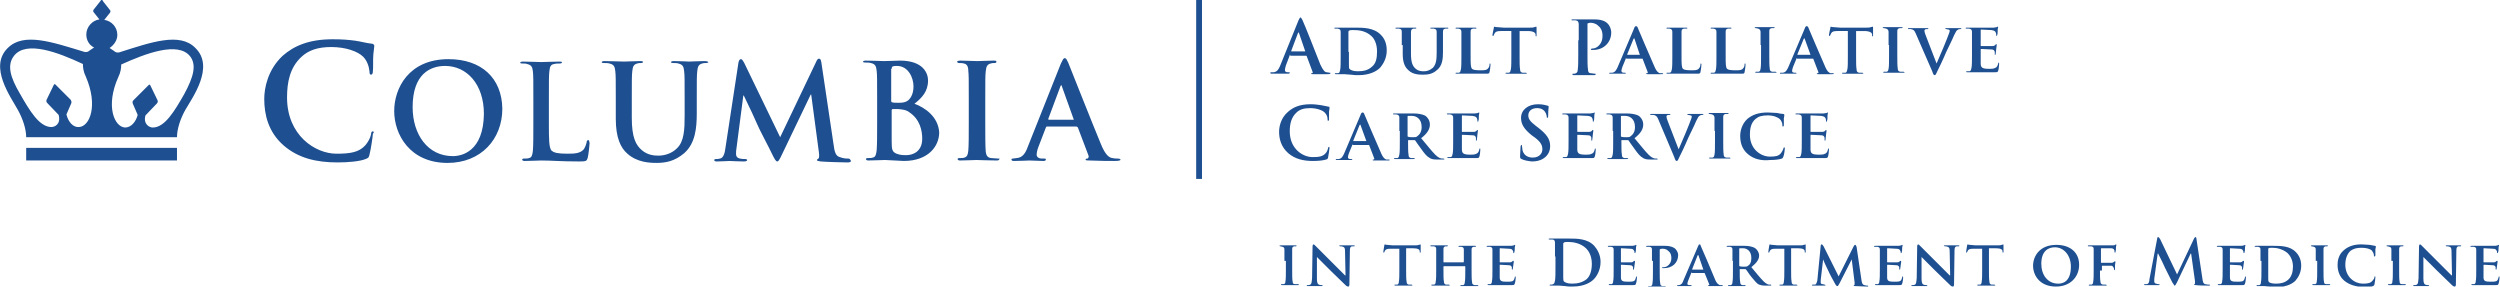 <svg xmlns="http://www.w3.org/2000/svg" version="1.1" id="Layer_1" x="0" y="0" viewBox="0 0 515.6 59.1" xml:space="preserve" preserveAspectRatio="xMinYMax meet"><style type="text/css">.st0{fill:#1d4f91}</style><path id="Gotham_Vertical_Bar_2_" class="st0" d="M246.7 0h1.2v36.9h-1.2z"/><path class="st0" d="M266.1 11.3c-.1 0-.1 0-.1.1l-.8 2.1c-.1.4-.2.7-.2.9 0 .3.1.5.6.5h.2c.2 0 .2 0 .2.1s-.1.2-.3.2H262.3c-.2 0-.3 0-.3-.2 0-.1.1-.1.2-.1h.5c.7-.1 1-.6 1.3-1.3l3.8-9.4c.2-.4.3-.6.4-.6.1 0 .2.1.4.5.4.8 2.8 6.9 3.7 9.2.6 1.3 1 1.6 1.3 1.6.2 0 .5.1.6.1.1 0 .2 0 .2.1s-.1.2-.7.2h-2.8c-.3 0-.5 0-.5-.1s.1-.1.2-.1.2-.2.1-.3l-1.2-3.2c0-.1-.1-.1-.1-.1h-3.3zm3.1-.7s.1-.1 0 0l-1.3-3.8c0-.1 0-.1-.1-.1l-.1.1-1.4 3.7c0 .1 0 .1.1.1h2.8zM276.5 9.3V6.6c0-.4-.1-.6-.6-.7h-.5c-.1 0-.2 0-.2-.1s.1-.1.3-.1h4c1.6 0 3.9 0 5.3 1.5.7.7 1.2 1.7 1.2 3.2 0 1.6-.7 2.8-1.4 3.6-.6.6-2 1.5-4.4 1.5-.5 0-1 0-1.6-.1-.5 0-1-.1-1.3-.1H275.6c-.2 0-.3 0-.3-.1s0-.1.2-.1h.5c.3-.1.3-.3.4-.7.1-.5.1-1.5.1-2.7V9.3zm1.7 1.4v2.6c0 .3 0 .8.1.9.2.2.7.5 1.7.5 1.2 0 2.1-.2 2.9-.9.9-.7 1.1-1.8 1.1-3.2 0-1.6-.6-2.7-1.2-3.2-1.2-1.1-2.7-1.2-3.7-1.2-.3 0-.7 0-.8.1-.1 0-.2.1-.2.3v4.1zM289.1 9.3V6.6c0-.5-.1-.6-.6-.7h-.5c-.1 0-.2 0-.2-.1s.1-.1.3-.1h3.7c.2 0 .3 0 .3.1s-.1.1-.2.1h-.4c-.3.1-.5.2-.5.7v4.5c0 1.9.4 2.6 1 3.1s1.2.5 1.7.5c.6 0 1.2-.2 1.8-.7.7-.7.8-1.8.8-3.1V9.3 6.6c0-.4-.1-.6-.6-.7h-.5c-.2 0-.2 0-.2-.1s.1-.1.3-.1h3.1c.2 0 .3 0 .3.1s-.1.1-.2.1h-.4c-.4.1-.5.2-.5.7v4.1c0 1.4-.1 2.9-1.3 3.8-.9.8-1.9.9-2.8.9-.7 0-2.1 0-3-.9-.7-.6-1.2-1.5-1.2-3.4V9.3zM303.3 11.5c0 1.6 0 2.4.3 2.7.2.2.7.3 1.8.3.7 0 1.2 0 1.5-.4.2-.2.3-.5.3-.8 0-.1 0-.2.1-.2s.1.1.1.3c0 .2-.1 1.1-.2 1.5-.1.3-.2.3-.8.3h-5.9c-.2 0-.3 0-.3-.1s0-.1.2-.1h.5c.3-.1.3-.3.4-.7.1-.5.1-1.5.1-2.7V9.3 6.6c0-.4-.1-.6-.6-.7h-.4c-.2 0-.2 0-.2-.1s.1-.1.3-.1h3.7c.2 0 .3 0 .3.1s-.1.1-.2.1h-.5c-.4.1-.5.2-.5.7v4.9zM311.6 6.4h-2c-.8 0-1.1.1-1.3.4-.1.2-.2.3-.2.4 0 .1-.1.2-.2.2s-.1-.1-.1-.2c0-.2.3-1.4.3-1.5 0-.2.1-.2.1-.2.1 0 .2.1.6.1.4 0 .9.1 1.3.1h5.4c.4 0 .7 0 .9-.1.2 0 .3-.1.4-.1.1 0 .1.1.1.3v1.5c0 .1 0 .2-.1.2s-.1-.1-.1-.3v-.1c0-.3-.4-.7-1.6-.7h-1.7v5.2c0 1.2 0 2.2.1 2.7 0 .4.1.6.5.7h.7c.1 0 .2.1.2.1 0 .1-.1.1-.3.1h-3.8c-.2 0-.3 0-.3-.1s0-.1.2-.1h.5c.3-.1.3-.3.4-.7.1-.5.1-1.5.1-2.7V6.4zM325.6 8.3V5.1c0-.5-.1-.8-.6-.9h-.6c-.2 0-.3 0-.3-.1s.1-.1.3-.1h4.4c1.9 0 2.5.6 2.8.9.3.3.7 1 .7 1.8 0 2.1-1.6 3.6-3.7 3.6h-.3c-.1 0-.2 0-.2-.1s.1-.2.4-.2c.8 0 2-.9 2-2.5 0-.5 0-1.5-.9-2.2-.5-.5-1.2-.6-1.5-.6-.2 0-.4 0-.6.1-.1 0-.1.1-.1.3v6c0 1.4 0 2.6.1 3.2 0 .4.1.8.6.8.2 0 .5.1.8.1.2 0 .2 0 .2.1s-.1.2-.3.2H324.6c-.2 0-.3 0-.3-.2 0-.1.1-.1.2-.1.2 0 .4 0 .5-.1.3-.1.4-.4.4-.8.1-.6.1-1.8.1-3.2V8.3zM335.4 12c-.1 0-.1 0-.1.1l-.7 1.7c-.1.3-.2.6-.2.8 0 .2.1.4.5.4h.2c.2 0 .2.1.2.1 0 .1-.1.1-.2.1h-3c-.2 0-.2 0-.2-.1s0-.1.2-.1h.4c.6-.1.8-.5 1.1-1.1l3.4-8c.1-.4.3-.5.4-.5.2 0 .3.1.4.4.3.7 2.5 5.9 3.4 7.9.5 1.2.9 1.3 1.1 1.4h.5c.1 0 .2 0 .2.1s-.1.1-.6.1h-2.5c-.2 0-.4 0-.4-.1s0-.1.2-.1c.1 0 .2-.1.1-.3l-1-2.6c0-.1-.1-.1-.1-.1h-3.3zm2.8-.7c.1 0 .1 0 0 0L337.1 8s0-.1-.1-.1l-.1.1-1.3 3.2v.1h2.6zM346.8 11.5c0 1.6 0 2.4.3 2.7.2.2.7.3 1.8.3.7 0 1.2 0 1.5-.4.2-.2.3-.5.3-.8 0-.1 0-.2.1-.2s.1.1.1.3c0 .2-.1 1.1-.2 1.5-.1.3-.2.3-.8.3H344c-.2 0-.3 0-.3-.1s0-.1.2-.1h.5c.3-.1.3-.3.4-.7.1-.5.1-1.5.1-2.7V9.3 6.6c0-.4-.1-.6-.6-.7h-.4c-.2 0-.2 0-.2-.1s.1-.1.3-.1h3.7c.2 0 .3 0 .3.1s-.1.1-.2.1h-.5c-.4.1-.5.2-.5.7v4.9zM355.9 11.5c0 1.6 0 2.4.3 2.7.2.2.7.3 1.8.3.7 0 1.2 0 1.5-.4.2-.2.3-.5.3-.8 0-.1 0-.2.1-.2s.1.1.1.3c0 .2-.1 1.1-.2 1.5-.1.3-.1.3-.8.3h-5.9c-.2 0-.3 0-.3-.1s0-.1.2-.1h.5c.3-.1.3-.3.4-.7.1-.5.1-1.5.1-2.7V9.3 6.6c0-.4-.1-.6-.6-.7h-.4c-.2 0-.2 0-.2-.1s.1-.1.3-.1h3.7c.2 0 .3 0 .3.1s-.1.1-.2.1h-.5c-.4.1-.5.2-.5.7v4.9zM363.1 9.3V6.6c0-.4-.2-.6-.5-.7-.1 0-.3-.1-.5-.1-.1 0-.2 0-.2-.1s.1-.1.3-.1h3.5c.2 0 .3 0 .3.1s-.1.1-.2.1h-.4c-.4.1-.5.2-.5.7v4.9c0 1.2 0 2.2.1 2.8 0 .3.1.5.5.6h.7c.1 0 .2.1.2.1 0 .1-.1.1-.3.1h-3.8c-.2 0-.3 0-.3-.1s0-.1.2-.1h.5c.3-.1.3-.2.4-.6.1-.5.1-1.5.1-2.8V9.3zM370.6 12c-.1 0-.1 0-.1.1l-.7 1.7c-.1.3-.2.6-.2.8 0 .2.1.4.5.4h.2c.2 0 .2.1.2.1 0 .1-.1.1-.2.1h-3c-.2 0-.2 0-.2-.1s0-.1.2-.1h.4c.6-.1.8-.5 1.1-1.1l3.4-8c.1-.4.3-.5.4-.5.2 0 .3.1.4.4.3.7 2.5 5.9 3.4 7.9.5 1.2.9 1.3 1.1 1.4h.5c.1 0 .2 0 .2.1s-.1.1-.6.1h-2.5c-.2 0-.4 0-.4-.1s0-.1.2-.1c.1 0 .2-.1.1-.3l-1-2.6c0-.1-.1-.1-.1-.1h-3.3zm2.8-.7s.1 0 0 0L372.2 8s0-.1-.1-.1l-.1.1-1.3 3.2v.1h2.7zM381 6.4h-2c-.8 0-1.1.1-1.3.4-.1.2-.2.3-.2.4 0 .1-.1.2-.2.2s-.1-.1-.1-.2c0-.2.3-1.4.3-1.5 0-.2.1-.2.1-.2.1 0 .2.1.6.1.4 0 .9.1 1.3.1h5.4c.4 0 .7 0 .9-.1.2 0 .3-.1.4-.1.1 0 .1.1.1.3v1.5c0 .1 0 .2-.1.2s-.1-.1-.1-.3v-.1c0-.3-.4-.7-1.6-.7h-1.7v5.2c0 1.2 0 2.2.1 2.7 0 .4.1.6.5.7h.7c.1 0 .2.1.2.1 0 .1-.1.1-.3.1h-3.8c-.2 0-.3 0-.3-.1s0-.1.2-.1h.5c.3-.1.3-.3.4-.7.1-.5.1-1.5.1-2.7V6.4zM389.5 9.3V6.6c0-.4-.2-.6-.5-.7-.1 0-.3-.1-.5-.1-.1 0-.2 0-.2-.1s.1-.1.3-.1h3.5c.2 0 .3 0 .3.1s-.1.1-.2.1h-.4c-.4.1-.5.2-.5.7v4.9c0 1.2 0 2.2.1 2.8 0 .3.1.5.5.6h.7c.1 0 .2.1.2.1 0 .1-.1.1-.3.1h-3.8c-.2 0-.3 0-.3-.1s0-.1.2-.1h.5c.3-.1.3-.2.4-.6.1-.5.1-1.5.1-2.8V9.3zM395.1 6.9c-.3-.7-.5-.8-1-.9h-.5c-.1 0-.1-.1-.1-.1 0-.1.1-.1.3-.1H397.4c.2 0 .3 0 .3.1s-.1.1-.2.1c-.2 0-.4 0-.5.1-.1.1-.1.1-.1.3 0 .2.1.5.3 1l2.2 5.7c.6-1.3 2.3-5.4 2.6-6.3.1-.2.1-.4.1-.5 0-.1-.1-.2-.2-.2-.2 0-.4-.1-.5-.1-.1 0-.2 0-.2-.1s.1-.1.4-.1H404.2c.2 0 .3 0 .3.1s-.1.1-.2.1-.4 0-.6.2c-.2.1-.3.3-.7 1.1-.5 1.2-.9 1.9-1.6 3.4-.8 1.9-1.5 3.3-1.8 3.9-.3.7-.4.9-.6.9-.2 0-.3-.2-.5-.8l-3.4-7.8zM406.7 9.3V6.6c0-.4-.1-.6-.6-.7h-.5c-.1 0-.2 0-.2-.1s.1-.1.3-.1h5.5c.2 0 .4-.1.6-.1.1 0 .1-.1.2-.1s.1.1.1.1c0 .1-.1.2-.1.8 0 .1 0 .7-.1.8 0 .1 0 .2-.1.2s-.1-.1-.1-.2 0-.3-.1-.5-.2-.4-.9-.5c-.2 0-1.8-.1-2.1-.1-.1 0-.1 0-.1.1v3.2c0 .1 0 .1.1.1h2.3c.3 0 .5-.1.6-.2.1-.1.1-.2.2-.2s.1.1.1.1 0 .3-.1.9c0 .3-.1.8-.1.9 0 .1 0 .3-.1.3s-.1 0-.1-.1v-.5c-.1-.3-.2-.5-.7-.5-.2 0-1.7-.1-2.1-.1-.1 0-.1.1-.1.1v2.9c0 .9.4 1.1 1.8 1.1.3 0 .9 0 1.2-.2.3-.1.5-.4.6-.9 0-.1.1-.2.1-.2.1 0 .1.2.1.3 0 .3-.1 1.2-.2 1.4-.1.3-.2.3-.7.3H405.8c-.2 0-.3 0-.3-.1s0-.1.2-.1h.5c.3-.1.3-.3.4-.7.1-.5.1-1.5.1-2.7v-2zM265.7 31.6c-1.5-1.3-1.9-3-1.9-4.4 0-1 .3-2.8 1.8-4.1 1.1-1 2.5-1.6 4.7-1.6.9 0 1.5.1 2.2.2.6.1 1 .2 1.5.3.2 0 .2.1.2.2s0 .3-.1.8v1.6c0 .2 0 .3-.2.3-.1 0-.1-.1-.1-.3 0-.5-.2-1-.6-1.4-.5-.5-1.7-.9-3-.9s-2.2.3-2.8.9c-1.1 1-1.4 2.4-1.4 3.9 0 3.6 2.7 5.3 4.7 5.3 1.3 0 2.1-.1 2.7-.8.3-.3.4-.7.5-1 0-.2.1-.3.2-.3s.1.1.1.2c0 .2-.2 1.5-.3 2-.1.3-.1.3-.4.4-.6.2-1.7.3-2.7.3-2 0-3.7-.4-5.1-1.6zM279 29.8c-.1 0-.1 0-.1.1l-.7 1.7c-.1.3-.2.6-.2.8 0 .2.1.4.5.4h.2c.2 0 .2.1.2.1 0 .1-.1.1-.2.1h-3c-.2 0-.2 0-.2-.1s0-.1.2-.1h.4c.6-.1.8-.5 1.1-1.1l3.4-8c.1-.4.3-.5.4-.5.2 0 .3.1.4.4.3.7 2.5 5.9 3.4 7.9.5 1.2.9 1.3 1.1 1.4h.5c.1 0 .2 0 .2.1s-.1.1-.6.1h-2.5c-.2 0-.4 0-.4-.1s0-.1.2-.1c.1 0 .2-.1.1-.3l-1-2.6c0-.1-.1-.1-.1-.1H279zm2.8-.7c.1 0 .1 0 0 0l-1.2-3.3s0-.1-.1-.1l-.1.1-1.3 3.2v.1h2.7zM288.6 27v-2.7c0-.4-.1-.6-.6-.7h-.5c-.1 0-.2 0-.2-.1s.1-.1.3-.1H291.5c.8 0 1.8.1 2.5.5.4.3.9.9.9 1.8s-.5 1.8-1.8 2.8c1.2 1.4 2.1 2.6 2.9 3.4.7.7 1.2.8 1.4.8h.3c.1 0 .2.1.2.1 0 .1-.1.1-.3.1h-1.3c-.7 0-1.1-.1-1.4-.3-.6-.3-1.1-.9-1.8-1.9-.5-.7-1.1-1.5-1.2-1.7-.1-.1-.1-.1-.2-.1h-1.2c-.1 0-.1 0-.1.1v.2c0 1.2 0 2.2.1 2.7 0 .4.1.6.5.7h.6c.1 0 .2.1.2.1 0 .1-.1.1-.3.1h-3.7c-.2 0-.3 0-.3-.1s0-.1.2-.1h.5c.3-.1.3-.3.4-.7.1-.5.1-1.5.1-2.7V27zm1.7 1c0 .1 0 .2.1.2.3.1.7.1 1 .1.5 0 .7 0 .9-.2.4-.3.9-.8.9-1.9 0-1.8-1.2-2.3-2-2.3h-.8c-.1 0-.1.1-.1.2V28zM299.7 27v-2.7c0-.4-.1-.6-.6-.7h-.5c-.1 0-.2 0-.2-.1s.1-.1.3-.1h5.5c.2 0 .4-.1.6-.1.1 0 .1-.1.2-.1s.1.1.1.1c0 .1-.1.2-.1.8 0 .1 0 .7-.1.8 0 .1 0 .2-.1.2s-.1-.1-.1-.2 0-.3-.1-.5-.2-.4-.9-.5c-.2 0-1.8-.1-2.1-.1-.1 0-.1 0-.1.1v3.2c0 .1 0 .1.1.1h2.3c.3 0 .5-.1.6-.2.1-.1.1-.2.2-.2s.1.1.1.1 0 .3-.1.9c0 .3-.1.8-.1.9 0 .1 0 .3-.1.3s-.1 0-.1-.1v-.5c-.1-.3-.2-.5-.7-.5-.2 0-1.7-.1-2.1-.1-.1 0-.1.1-.1.1v2.9c0 .9.4 1.1 1.8 1.1.3 0 .9 0 1.2-.2.3-.1.5-.4.6-.9 0-.1.1-.2.1-.2.1 0 .1.2.1.3 0 .3-.1 1.2-.2 1.4-.1.3-.2.3-.7.3H298.8c-.2 0-.3 0-.3-.1s0-.1.2-.1h.5c.3-.1.3-.3.4-.7.1-.5.1-1.5.1-2.7v-2zM313.8 32.8c-.2-.1-.3-.2-.3-.5 0-.8.1-1.7.1-2 0-.2.1-.4.2-.4s.1.1.1.3c0 .2.1.5.1.8.3 1.1 1.2 1.5 2.1 1.5 1.4 0 2-.9 2-1.7 0-.7-.2-1.4-1.5-2.4l-.7-.5c-1.6-1.3-2.2-2.3-2.2-3.6 0-1.6 1.4-2.8 3.5-2.8 1 0 1.6.2 2 .3.1 0 .2.1.2.2 0 .2-.1.6-.1 1.8 0 .3 0 .5-.2.5-.1 0-.1-.1-.1-.3 0-.1-.1-.6-.4-1-.2-.3-.7-.7-1.6-.7-1.1 0-1.8.6-1.8 1.5 0 .7.3 1.2 1.6 2.2l.4.3c1.8 1.4 2.5 2.4 2.5 3.8 0 .9-.3 1.9-1.4 2.6-.8.5-1.6.6-2.4.6-.8-.1-1.5-.2-2.1-.5zM323.5 27v-2.7c0-.4-.1-.6-.6-.7h-.5c-.1 0-.2 0-.2-.1s.1-.1.3-.1h5.5c.2 0 .4-.1.6-.1.1 0 .1-.1.2-.1s.1.1.1.1c0 .1-.1.2-.1.8 0 .1 0 .7-.1.8 0 .1 0 .2-.1.2s-.1-.1-.1-.2 0-.3-.1-.5-.2-.4-.9-.5c-.2 0-1.8-.1-2.1-.1-.1 0-.1 0-.1.1v3.2c0 .1 0 .1.1.1h2.3c.3 0 .5-.1.6-.2.1-.1.1-.2.2-.2s.1.1.1.1 0 .3-.1.9c0 .3-.1.8-.1.9 0 .1 0 .3-.1.3s-.1 0-.1-.1v-.5c-.1-.3-.2-.5-.7-.5-.2 0-1.7-.1-2.1-.1-.1 0-.1.1-.1.1v2.9c0 .9.4 1.1 1.8 1.1.3 0 .9 0 1.2-.2.3-.1.5-.4.6-.9 0-.1.1-.2.1-.2.1 0 .1.2.1.3 0 .3-.1 1.2-.2 1.4-.1.3-.2.3-.7.3H322.6c-.2 0-.3 0-.3-.1s0-.1.2-.1h.5c.3-.1.3-.3.4-.7.1-.5.1-1.5.1-2.7v-2zM332.6 27v-2.7c0-.4-.1-.6-.6-.7h-.5c-.1 0-.2 0-.2-.1s.1-.1.3-.1H335.5c.8 0 1.8.1 2.5.5.4.3.9.9.9 1.8s-.5 1.8-1.8 2.8c1.2 1.4 2.1 2.6 2.9 3.4.7.7 1.2.8 1.4.8h.3c.1 0 .2.1.2.1 0 .1-.1.1-.3.1h-1.3c-.7 0-1.1-.1-1.4-.3-.6-.3-1.1-.9-1.8-1.9-.5-.7-1.1-1.5-1.2-1.7-.1-.1-.1-.1-.2-.1h-1.2c-.1 0-.1 0-.1.1v.2c0 1.2 0 2.2.1 2.7 0 .4.1.6.5.7h.6c.1 0 .2.1.2.1 0 .1-.1.1-.3.1h-3.7c-.2 0-.3 0-.3-.1s0-.1.2-.1h.5c.3-.1.3-.3.4-.7.1-.5.1-1.5.1-2.7V27zm1.7 1c0 .1 0 .2.1.2.3.1.7.1 1 .1.5 0 .7 0 .9-.2.4-.3.9-.8.9-1.9 0-1.8-1.2-2.3-2-2.3h-.8c-.1 0-.1.1-.1.2V28zM342 24.6c-.3-.7-.5-.8-1-.9h-.5c-.1 0-.2-.1-.2-.1 0-.1.1-.1.3-.1H344.2c.2 0 .3 0 .3.1s-.1.1-.2.1c-.2 0-.4 0-.5.1-.1.1-.1.1-.1.3 0 .2.1.5.3 1l2.2 5.7c.6-1.3 2.3-5.4 2.6-6.3.1-.2.1-.4.1-.5 0-.1-.1-.2-.2-.2-.2 0-.4-.1-.5-.1-.1 0-.2 0-.2-.1s.1-.1.4-.1H351c.2 0 .3 0 .3.1s-.1.1-.2.1-.4 0-.6.2c-.2.1-.3.3-.7 1.1-.5 1.2-.9 1.9-1.6 3.4-.8 1.9-1.5 3.3-1.8 3.9-.3.7-.4.9-.6.9-.2 0-.3-.2-.5-.8l-3.3-7.8zM353.6 27v-2.7c0-.4-.2-.6-.5-.7-.1 0-.3-.1-.5-.1-.1 0-.2 0-.2-.1s.1-.1.3-.1h3.5c.2 0 .3 0 .3.1s-.1.1-.2.1h-.4c-.4.1-.5.2-.5.7v4.9c0 1.2 0 2.2.1 2.8 0 .3.1.5.5.6h.7c.1 0 .2.1.2.1 0 .1-.1.1-.3.1h-3.8c-.2 0-.3 0-.3-.1s0-.1.2-.1h.5c.3-.1.3-.2.4-.6.1-.5.1-1.5.1-2.8V27zM360.5 31.8c-1.3-1.1-1.6-2.5-1.6-3.8 0-.9.3-2.4 1.5-3.5 1-.8 2.2-1.3 4.2-1.3.8 0 1.3.1 1.9.1.5.1.9.2 1.3.2.1 0 .2.1.2.2s0 .3-.1.7v1.4c0 .2-.1.3-.2.3s-.1-.1-.1-.3c0-.4-.2-.9-.5-1.2-.4-.4-1.3-.8-2.5-.8s-1.9.2-2.5.7c-1 .8-1.2 2.1-1.2 3.3 0 3 2.3 4.5 4.1 4.5 1.2 0 1.8-.1 2.3-.7.2-.3.4-.6.5-.9 0-.2.1-.3.2-.3s.1.1.1.2-.1 1.3-.3 1.7c-.1.2-.1.3-.3.4-.5.2-1.5.3-2.4.3-1.9.2-3.4-.2-4.6-1.2zM371.6 27v-2.7c0-.4-.1-.6-.6-.7h-.5c-.1 0-.2 0-.2-.1s.1-.1.3-.1h5.5c.2 0 .4-.1.6-.1.1 0 .1-.1.2-.1s.1.1.1.1c0 .1-.1.2-.1.8 0 .1 0 .7-.1.8 0 .1 0 .2-.1.2s-.1-.1-.1-.2 0-.3-.1-.5-.2-.4-.9-.5c-.2 0-1.8-.1-2.1-.1-.1 0-.1 0-.1.1v3.2c0 .1 0 .1.1.1h2.3c.3 0 .5-.1.6-.2.1-.1.1-.2.2-.2s.1.1.1.1 0 .3-.1.9c0 .3-.1.8-.1.9 0 .1 0 .3-.1.3s-.1 0-.1-.1v-.5c-.1-.3-.2-.5-.7-.5-.2 0-1.7-.1-2.1-.1-.1 0-.1.1-.1.1v2.9c0 .9.4 1.1 1.8 1.1.3 0 .9 0 1.2-.2.3-.1.5-.4.6-.9 0-.1.1-.2.1-.2.1 0 .1.2.1.3 0 .3-.1 1.2-.2 1.4-.1.3-.2.3-.7.3H370.7c-.2 0-.3 0-.3-.1s0-.1.2-.1h.5c.3-.1.3-.3.4-.7.1-.5.1-1.5.1-2.7v-2zM264.9 53.8v-2.3c0-.4-.1-.5-.4-.6-.1 0-.3-.1-.4-.1-.1 0-.2 0-.2-.1s.1-.1.3-.1h3c.1 0 .2 0 .2.1s-.1.1-.2.1h-.3c-.3.1-.4.2-.4.6v4.3c0 1.1 0 2 .1 2.4 0 .3.1.5.5.5h.6c.1 0 .2.1.2.1 0 .1-.1.1-.2.1h-3.3c-.1 0-.2 0-.2-.1s0-.1.2-.1h.4c.2-.1.3-.2.3-.5.1-.5.1-1.3.1-2.4v-1.9zM271.6 57.5c0 .9.2 1.1.4 1.2.2.1.4.1.6.1.1 0 .2.1.2.1 0 .1-.1.1-.3.1h-2.7c-.2 0-.3 0-.3-.1s.1-.1.2-.1c.2 0 .4 0 .5-.1.3-.1.3-.4.4-1.3l.1-6.6c0-.2.1-.4.2-.4s.3.2.5.4l3.5 3.5 2.5 2.5h.1l-.1-4.9c0-.7-.1-.9-.4-1-.2-.1-.4-.1-.6-.1-.1 0-.2-.1-.2-.1 0-.1.1-.1.3-.1h2.6c.2 0 .3 0 .3.1s-.1.1-.2.1h-.4c-.3.1-.4.3-.4.9l-.1 7c0 .2-.1.4-.2.4-.2 0-.4-.1-.5-.2-.7-.7-2.1-2-3.3-3.2l-2.7-2.7v4.5zM288.5 51.3h-1.7c-.7 0-.9.1-1.1.3-.1.2-.2.3-.2.4 0 .1-.1.1-.1.1-.1 0-.1-.1-.1-.2 0-.2.2-1.2.2-1.3 0-.1.1-.2.1-.2.1 0 .2.1.5.1s.8.1 1.1.1h4.6c.4 0 .6 0 .8-.1.2 0 .3-.1.3-.1.1 0 .1.1.1.2v1.3c0 .1 0 .2-.1.2s-.1-.1-.1-.2v-.1c0-.3-.3-.6-1.4-.6H290v4.5c0 1 0 1.9.1 2.4 0 .3.1.5.4.6h.6c.1 0 .2.1.2.1 0 .1-.1.1-.2.1h-3.3c-.1 0-.2 0-.2-.1s0-.1.2-.1h.4c.2-.1.3-.3.3-.6.1-.5.1-1.3.1-2.4v-4.4zM301.8 54.2s.1 0 0 0l.1-.3v-2.4c0-.4-.1-.5-.5-.6h-.4c-.1 0-.2 0-.2-.1s.1-.1.2-.1h3.2c.2 0 .2 0 .2.1s-.1.1-.2.1h-.3c-.3.1-.4.2-.4.6v4.3c0 1 0 1.9.1 2.4 0 .3.1.5.5.6h.6c.1 0 .2.1.2.1 0 .1-.1.1-.2.1h-3.3c-.2 0-.2 0-.2-.1s.1-.1.2-.1h.4c.2-.1.3-.3.3-.6.1-.5.1-1.3.1-2.3V55s0-.1-.1-.1h-4.3s-.1 0-.1.1v.8c0 1 0 1.9.1 2.3 0 .3.1.5.4.6h.6c.1 0 .2.1.2.1 0 .1-.1.1-.2.1h-3.4c-.1 0-.2 0-.2-.1s0-.1.2-.1h.4c.2-.1.3-.3.3-.6.1-.5.1-1.3.1-2.4v-2-2.3c0-.4-.1-.5-.5-.6h-.5c-.1 0-.2 0-.2-.1s.1-.1.2-.1h3.2c.2 0 .2 0 .2.1s-.1.1-.2.1h-.3c-.3.1-.4.2-.4.6V54c0 .1 0 .1.1.1h4zM307.8 53.8v-2.3c0-.4-.1-.5-.5-.6h-.5c-.1 0-.2 0-.2-.1s.1-.1.3-.1h4.8c.2 0 .4-.1.5-.1.1 0 .1-.1.2-.1s.1.1.1.1c0 .1-.1.2-.1.7 0 .1 0 .6-.1.7 0 .1 0 .2-.1.2s-.1-.1-.1-.1c0-.1 0-.3-.1-.4-.1-.2-.2-.4-.8-.4-.2 0-1.6-.1-1.8-.1-.1 0-.1 0-.1.1V54c0 .1 0 .1.1.1h2c.3 0 .4-.1.5-.2.1-.1.1-.1.2-.1s.1.1.1.1c0 .1 0 .2-.1.8 0 .2-.1.7-.1.7 0 .1 0 .2-.1.2s-.1 0-.1-.1v-.4c-.1-.2-.2-.4-.6-.4-.2 0-1.5-.1-1.8-.1-.1 0-.1.1-.1.1v2.5c0 .8.4.9 1.5.9.3 0 .8 0 1.1-.1.3-.1.4-.4.5-.8 0-.1.1-.2.1-.2.1 0 .1.1.1.3 0 .2-.1 1-.2 1.2-.1.3-.2.3-.6.3H307c-.1 0-.2 0-.2-.1s0-.1.2-.1h.4c.2-.1.3-.3.3-.6.1-.5.1-1.3.1-2.4v-1.8zM320.7 52.9v-2.8c0-.4-.1-.7-.6-.7h-.5c-.1 0-.2 0-.2-.1s.1-.1.3-.1h3.9c1.6 0 3.8 0 5.2 1.5.6.7 1.3 1.8 1.3 3.3 0 1.6-.7 2.9-1.4 3.6-.6.6-1.9 1.5-4.4 1.5-.5 0-1 0-1.5-.1-.5 0-.9-.1-1.3-.1h-1.6c-.2 0-.3 0-.3-.1s.1-.1.2-.1c.2 0 .4 0 .5-.1.3-.1.3-.3.4-.7.1-.5.1-1.6.1-2.8v-2.2zm1.7 1.5V57c0 .3 0 .8.1 1 .2.2.7.5 1.7.5 1.3 0 2.2-.3 3-.9.8-.7 1.1-1.9 1.1-3.2 0-1.7-.7-2.7-1.2-3.2-1.2-1.1-2.7-1.3-3.7-1.3-.3 0-.7 0-.8.1-.1.1-.2.1-.2.3v4.1zM332.8 53.8v-2.3c0-.4-.1-.5-.5-.6h-.5c-.1 0-.2 0-.2-.1s.1-.1.3-.1h4.8c.2 0 .4-.1.5-.1.1 0 .1-.1.2-.1s.1.1.1.1c0 .1-.1.2-.1.7 0 .1 0 .6-.1.7 0 .1 0 .2-.1.2s-.1-.1-.1-.1c0-.1 0-.3-.1-.4-.1-.2-.2-.4-.8-.4-.2 0-1.6-.1-1.8-.1-.1 0-.1 0-.1.1V54c0 .1 0 .1.1.1h2c.3 0 .4-.1.5-.2.1-.1.1-.1.2-.1s.1.1.1.1c0 .1 0 .2-.1.8 0 .2-.1.7-.1.7 0 .1 0 .2-.1.2s-.1 0-.1-.1v-.4c-.1-.2-.2-.4-.6-.4-.2 0-1.5-.1-1.8-.1-.1 0-.1.1-.1.1v2.5c0 .8.4.9 1.5.9.3 0 .8 0 1.1-.1.3-.1.4-.4.5-.8 0-.1.1-.2.1-.2.1 0 .1.1.1.3 0 .2-.1 1-.2 1.2-.1.3-.2.3-.6.3H332c-.1 0-.2 0-.2-.1s0-.1.2-.1h.4c.2-.1.3-.3.3-.6.1-.5.1-1.3.1-2.4v-1.8zM340.7 53.8v-2.3c0-.4-.1-.5-.5-.6h-.5c-.1 0-.2 0-.2-.1s.1-.1.3-.1H343.4c1.4 0 2 .5 2.1.6.2.2.6.7.6 1.3 0 1.6-1.2 2.7-2.9 2.7h-.3c-.1 0-.1 0-.1-.1s.1-.1.4-.1c.6 0 1.5-.7 1.5-1.8 0-.4 0-1.1-.7-1.6-.4-.4-.9-.4-1.1-.4-.2 0-.4 0-.5.1-.1 0-.1.1-.1.2V56c0 1 0 1.9.1 2.4 0 .3.1.5.4.6h.6c.1 0 .2.1.2.1 0 .1-.1.1-.2.1h-3.3c-.1 0-.2 0-.2-.1s0-.1.2-.1h.4c.2-.1.3-.3.3-.6.1-.5.1-1.3.1-2.4v-2.2zM348.9 56.2c-.1 0-.1 0-.1.1l-.6 1.5c-.1.3-.2.5-.2.7 0 .2.1.3.5.3h.2c.1 0 .2.1.2.1 0 .1-.1.1-.2.1h-2.6c-.1 0-.2 0-.2-.1s0-.1.1-.1h.3c.5-.1.7-.4.9-1l3-7c.1-.3.2-.4.3-.4.2 0 .2.1.3.4.3.6 2.2 5.1 2.9 6.8.4 1 .8 1.1 1 1.2h.4c.1 0 .2 0 .2.1s-.1.1-.5.1h-2.2c-.2 0-.3 0-.3-.1s0-.1.1-.1.2-.1.1-.2l-.9-2.2c0-.1-.1-.1-.1-.1h-2.6zm2.4-.6c.1 0 .1 0 0 0l-1-2.9s0-.1-.1-.1l-.1.1-1.1 2.8v.1h2.3zM357.3 53.8v-2.3c0-.4-.1-.5-.5-.6h-.5c-.1 0-.2 0-.2-.1s.1-.1.3-.1H359.8c.7 0 1.6.1 2.2.5.3.2.8.8.8 1.5 0 .8-.5 1.5-1.6 2.4 1 1.2 1.8 2.2 2.5 2.9.6.6 1 .7 1.2.7h.3c.1 0 .1.1.1.1 0 .1-.1.1-.2.1H364c-.6 0-.9-.1-1.2-.2-.5-.2-.9-.8-1.6-1.6-.5-.6-.9-1.3-1.1-1.5-.1-.1-.1-.1-.2-.1h-1c-.1 0-.1 0-.1.1v.2c0 1 0 1.9.1 2.4 0 .3.1.5.4.6h.6c.1 0 .1.1.1.1 0 .1-.1.1-.2.1h-3.2c-.1 0-.2 0-.2-.1s0-.1.2-.1h.4c.2-.1.3-.3.3-.6.1-.5.1-1.3.1-2.4v-2zm1.4.9c0 .1 0 .2.1.2.2.1.6.1.9.1.5 0 .6 0 .8-.2.4-.2.7-.7.7-1.6 0-1.6-1.1-2-1.7-2h-.7c-.1 0-.1.1-.1.2v3.3zM367.9 51.3h-1.7c-.7 0-.9.1-1.1.3-.1.2-.2.3-.2.4 0 .1-.1.1-.1.1-.1 0-.1-.1-.1-.2 0-.2.2-1.2.2-1.3 0-.1.1-.2.1-.2.1 0 .2.1.5.1s.8.1 1.1.1h4.6c.4 0 .6 0 .8-.1.2 0 .3-.1.3-.1.1 0 .1.1.1.2v1.3c0 .1 0 .2-.1.2s-.1-.1-.1-.2v-.1c0-.3-.3-.6-1.4-.6h-1.4v4.5c0 1 0 1.9.1 2.4 0 .3.1.5.4.6h.6c.1 0 .2.1.2.1 0 .1-.1.1-.2.1h-3.3c-.1 0-.2 0-.2-.1s0-.1.2-.1h.4c.2-.1.3-.3.3-.6.1-.5.1-1.3.1-2.4v-4.4zM375.5 50.7c0-.2.1-.3.2-.3s.2.1.4.4l3.1 6.2 3.1-6.2c.1-.2.2-.3.3-.3.1 0 .2.1.3.4l1 6.8c.1.7.2 1 .6 1.1.3.1.5.1.6.1.1 0 .2 0 .2.1s-.1.1-.3.1c-.3 0-1.9-.1-2.4-.1-.3 0-.3-.1-.3-.1 0-.1.1-.1.1-.1.1 0 .1-.2.1-.5l-.6-4.8-2.5 4.9c-.3.5-.3.6-.5.6-.1 0-.3-.2-.5-.6-.3-.5-1.2-2.2-1.3-2.5-.1-.2-.8-1.6-1.1-2.4l-.5 4.3v.5c0 .2.2.3.4.3s.3.1.4.1.2.1.2.1c0 .1-.1.1-.3.1h-2.3c-.1 0-.2 0-.2-.1s.1-.1.2-.1h.4c.3 0 .4-.5.5-.8l.7-7.2zM387.7 53.8v-2.3c0-.4-.1-.5-.5-.6h-.5c-.1 0-.2 0-.2-.1s.1-.1.3-.1h4.8c.2 0 .4-.1.5-.1.1 0 .1-.1.2-.1s.1.1.1.1c0 .1-.1.2-.1.7 0 .1 0 .6-.1.7 0 .1 0 .2-.1.2s-.1-.1-.1-.1c0-.1 0-.3-.1-.4-.1-.2-.2-.4-.8-.4-.2 0-1.6-.1-1.8-.1-.1 0-.1 0-.1.1V54c0 .1 0 .1.1.1h2c.3 0 .4-.1.5-.2.1-.1.1-.1.2-.1s.1.1.1.1c0 .1 0 .2-.1.8 0 .2-.1.7-.1.7 0 .1 0 .2-.1.2s-.1 0-.1-.1v-.4c-.1-.2-.2-.4-.6-.4-.2 0-1.5-.1-1.8-.1-.1 0-.1.1-.1.1v2.5c0 .8.4.9 1.5.9.3 0 .8 0 1.1-.1.3-.1.4-.4.5-.8 0-.1.1-.2.1-.2.1 0 .1.1.1.3 0 .2-.1 1-.2 1.2-.1.3-.2.3-.6.3h-4.8c-.1 0-.2 0-.2-.1s0-.1.2-.1h.4c.2-.1.3-.3.3-.6.1-.5.1-1.3.1-2.4v-1.8zM396.3 57.5c0 .9.2 1.1.4 1.2.2.1.4.1.6.1.1 0 .2.1.2.1 0 .1-.1.1-.3.1h-2.7c-.2 0-.3 0-.3-.1s.1-.1.2-.1c.2 0 .4 0 .5-.1.3-.1.3-.4.4-1.3l.1-6.6c0-.2.1-.4.2-.4s.3.2.5.4l3.5 3.5 2.5 2.5h.1l-.1-4.9c0-.7-.1-.9-.4-1-.2-.1-.4-.1-.6-.1-.1 0-.2-.1-.2-.1 0-.1.1-.1.3-.1h2.6c.2 0 .3 0 .3.1s-.1.1-.2.1h-.4c-.3.1-.4.3-.4.9l-.1 7c0 .2-.1.4-.2.4-.2 0-.4-.1-.5-.2-.7-.7-2.1-2-3.3-3.2l-2.7-2.7v4.5zM408.7 51.3H407c-.7 0-.9.1-1.1.3-.1.2-.2.3-.2.4 0 .1-.1.1-.1.1-.1 0-.1-.1-.1-.2 0-.2.2-1.2.2-1.3 0-.1.1-.2.1-.2.1 0 .2.1.5.1s.8.1 1.1.1h4.6c.4 0 .6 0 .8-.1.2 0 .3-.1.3-.1.1 0 .1.1.1.2v1.3c0 .1 0 .2-.1.2s-.1-.1-.1-.2v-.1c0-.3-.3-.6-1.4-.6h-1.4v4.5c0 1 0 1.9.1 2.4 0 .3.1.5.4.6h.6c.1 0 .2.1.2.1 0 .1-.1.1-.2.1H408c-.1 0-.2 0-.2-.1s0-.1.2-.1h.4c.2-.1.3-.3.3-.6.1-.5.1-1.3.1-2.4v-4.4zM419.3 54.8c0-1.9 1.3-4.3 4.8-4.3 2.9 0 4.7 1.6 4.7 4.1s-1.8 4.5-4.8 4.5c-3.3 0-4.7-2.3-4.7-4.3zm7.8.2c0-2.4-1.5-4-3.3-4-1.3 0-2.8.7-2.8 3.4 0 2.3 1.3 4.1 3.5 4.1.8 0 2.6-.3 2.6-3.5zM433.1 55.8c0 1.1 0 1.8.1 2.3 0 .3.1.5.5.6h.6c.1 0 .2.1.2.1 0 .1-.1.1-.2.1H431c-.2 0-.2 0-.2-.1s0-.1.2-.1h.4c.2-.1.3-.3.3-.6.1-.5.1-1.3.1-2.4v-2-2.3c0-.4-.1-.5-.5-.6h-.5c-.1 0-.2 0-.2-.1s.1-.1.3-.1H435.7c.2 0 .4 0 .5-.1.1 0 .1-.1.2-.1l.1.1c0 .1-.1.2-.1.5 0 .1 0 .8-.1.9 0 .1 0 .2-.1.2s-.1-.1-.1-.2 0-.3-.1-.4c-.1-.2-.3-.3-.7-.3h-1.9c-.1 0-.1 0-.1.2v2.7c0 .1 0 .1.1.1h2.1c.2 0 .4-.1.5-.2.1-.1.1-.1.2-.1 0 0 .1 0 .1.1s-.1.4-.1.7v.8c0 .1 0 .2-.1.2s-.1-.1-.1-.2 0-.2-.1-.3c-.1-.2-.2-.4-.5-.4h-1.8c-.1 0-.1 0-.1.1v.9zM444.9 49.2c0-.2.1-.3.2-.3s.2.1.4.4l3.5 7.3 3.5-7.4c.1-.2.2-.3.3-.3.1 0 .2.1.2.4l1.2 8c.1.8.2 1.2.6 1.3.4.1.6.1.8.1.1 0 .2 0 .2.1s-.2.1-.3.1c-.3 0-2.1 0-2.6-.1-.3 0-.4-.1-.4-.1 0-.1.1-.1.1-.1.1 0 .1-.2.1-.6l-.8-5.7h-.1l-2.8 5.9c-.3.6-.4.7-.5.7-.1 0-.2-.3-.5-.7l-1.5-3c-.1-.3-.9-1.9-1.4-2.9h-.1l-.7 5.2v.6c0 .2.2.4.4.4.2.1.4.1.5.1.1 0 .2 0 .2.1s-.1.1-.3.1h-2.7c-.1 0-.2 0-.2-.1s.1-.1.2-.1h.4c.4-.1.5-.6.5-1l1.6-8.4zM458.4 53.8v-2.3c0-.4-.1-.5-.5-.6h-.5c-.1 0-.2 0-.2-.1s.1-.1.3-.1h4.8c.2 0 .4-.1.5-.1.1 0 .1-.1.2-.1s.1.1.1.1c0 .1-.1.2-.1.7 0 .1 0 .6-.1.7 0 .1 0 .2-.1.2s-.1-.1-.1-.1c0-.1 0-.3-.1-.4-.1-.2-.2-.4-.8-.4-.2 0-1.6-.1-1.8-.1-.1 0-.1 0-.1.1V54c0 .1 0 .1.1.1h2c.3 0 .4-.1.5-.2.1-.1.1-.1.2-.1s.1.1.1.1c0 .1 0 .2-.1.8 0 .2-.1.7-.1.7 0 .1 0 .2-.1.2s-.1 0-.1-.1v-.4c-.1-.2-.2-.4-.6-.4-.2 0-1.5-.1-1.8-.1-.1 0-.1.1-.1.1v2.5c0 .8.4.9 1.5.9.3 0 .8 0 1.1-.1.3-.1.4-.4.5-.8 0-.1.1-.2.1-.2.1 0 .1.1.1.3 0 .2-.1 1-.2 1.2-.1.3-.2.3-.6.3h-4.8c-.1 0-.2 0-.2-.1s0-.1.2-.1h.4c.2-.1.3-.3.3-.6.1-.5.1-1.3.1-2.4v-1.8zM466.2 53.8v-2.3c0-.4-.1-.5-.5-.6h-.5c-.1 0-.2 0-.2-.1s.1-.1.3-.1H468.9c1.4 0 3.4 0 4.6 1.3.6.6 1.1 1.5 1.1 2.8 0 1.4-.6 2.4-1.2 3.1-.5.5-1.7 1.3-3.8 1.3-.4 0-.9 0-1.4-.1-.5 0-.9-.1-1.2-.1h-1.4c-.1 0-.2 0-.2-.1s0-.1.2-.1h.4c.2-.1.3-.3.3-.6.1-.5.1-1.3.1-2.4v-2zm1.6 1.3v2.2c0 .3 0 .7.1.8.1.2.6.4 1.5.4 1 0 1.8-.2 2.5-.8.7-.6 1-1.6 1-2.7 0-1.4-.6-2.3-1.1-2.8-1.1-.9-2.3-1.1-3.2-1.1-.2 0-.6 0-.7.1-.1 0-.1.1-.1.2v3.7zM477.6 53.8v-2.3c0-.4-.1-.5-.4-.6-.1 0-.3-.1-.4-.1-.1 0-.2 0-.2-.1s.1-.1.3-.1h3c.1 0 .2 0 .2.1s-.1.1-.2.1h-.3c-.3.1-.4.2-.4.6v4.3c0 1.1 0 2 .1 2.4 0 .3.1.5.5.5h.6c.1 0 .2.1.2.1 0 .1-.1.1-.2.1h-3.3c-.1 0-.2 0-.2-.1s0-.1.2-.1h.4c.2-.1.3-.2.3-.5.1-.5.1-1.3.1-2.4v-1.9zM483.5 57.9c-1.1-.9-1.4-2.2-1.4-3.3 0-.8.2-2.1 1.3-3 .8-.7 1.9-1.2 3.6-1.2.7 0 1.1.1 1.7.1.4.1.8.1 1.1.2.1 0 .2.1.2.1 0 .1 0 .2-.1.6v1.2c0 .2-.1.3-.2.3s-.1-.1-.1-.2c0-.4-.2-.7-.4-1-.4-.4-1.2-.6-2.2-.6-1 0-1.6.2-2.2.6-.8.7-1.1 1.8-1.1 2.9 0 2.6 2 3.9 3.6 3.9 1 0 1.6-.1 2-.6.2-.2.4-.5.4-.7 0-.2.1-.2.1-.2.1 0 .1.1.1.2s-.1 1.1-.2 1.5c-.1.2-.1.2-.3.3-.5.2-1.3.2-2.1.2-1.4-.1-2.7-.4-3.8-1.3zM493.2 53.8v-2.3c0-.4-.1-.5-.4-.6-.1 0-.3-.1-.4-.1-.1 0-.2 0-.2-.1s.1-.1.3-.1h3c.1 0 .2 0 .2.1s-.1.1-.2.1h-.3c-.3.1-.4.2-.4.6v4.3c0 1.1 0 2 .1 2.4 0 .3.1.5.5.5h.6c.1 0 .2.1.2.1 0 .1-.1.1-.2.1h-3.3c-.1 0-.2 0-.2-.1s0-.1.2-.1h.4c.2-.1.3-.2.3-.5.1-.5.1-1.3.1-2.4v-1.9zM499.8 57.5c0 .9.2 1.1.4 1.2.2.1.4.1.6.1.1 0 .2.1.2.1 0 .1-.1.1-.3.1H498c-.2 0-.3 0-.3-.1s.1-.1.2-.1c.2 0 .4 0 .5-.1.3-.1.3-.4.4-1.3l.1-6.6c0-.2.1-.4.2-.4s.3.2.5.4l3.5 3.5 2.5 2.5h.1l-.1-4.9c0-.7-.1-.9-.4-1-.2-.1-.4-.1-.6-.1-.1 0-.2-.1-.2-.1 0-.1.1-.1.3-.1h2.6c.2 0 .3 0 .3.1s-.1.1-.2.1h-.4c-.3.1-.4.3-.4.9l-.1 7c0 .2-.1.4-.2.4-.2 0-.4-.1-.5-.2-.7-.7-2.1-2-3.3-3.2l-2.7-2.7v4.5zM510.7 53.8v-2.3c0-.4-.1-.5-.5-.6h-.5c-.1 0-.2 0-.2-.1s.1-.1.3-.1h4.8c.2 0 .4-.1.5-.1.1 0 .1-.1.2-.1s.1.1.1.1c0 .1-.1.2-.1.7 0 .1 0 .6-.1.7 0 .1 0 .2-.1.2s-.1-.1-.1-.1c0-.1 0-.3-.1-.4-.1-.2-.2-.4-.8-.4-.2 0-1.6-.1-1.8-.1-.1 0-.1 0-.1.1V54c0 .1 0 .1.1.1h2c.3 0 .4-.1.5-.2.1-.1.1-.1.2-.1s.1.1.1.1c0 .1 0 .2-.1.8 0 .2-.1.7-.1.7 0 .1 0 .2-.1.2s-.1 0-.1-.1v-.4c-.1-.2-.2-.4-.6-.4-.2 0-1.5-.1-1.8-.1-.1 0-.1.1-.1.1v2.5c0 .8.4.9 1.5.9.3 0 .8 0 1.1-.1.3-.1.4-.4.5-.8 0-.1.1-.2.1-.2.1 0 .1.1.1.3 0 .2-.1 1-.2 1.2-.1.3-.2.3-.6.3h-4.8c-.1 0-.2 0-.2-.1s0-.1.2-.1h.4c.2-.1.3-.3.3-.6.1-.5.1-1.3.1-2.4v-1.8z"/><path id="Columbia_Trademark_1_" class="st0" d="M76.9 27.1c-.3 0-.3.1-.4.7-.1.6-.6 1.5-1.1 2.1-1.3 1.5-3.1 1.8-6 1.8-4.4 0-10.2-3.8-10.2-11.6 0-3.2.6-6.2 3-8.4 1.4-1.3 3.3-2 6.1-2 3 0 5.5.9 6.6 2 .8.8 1.2 2 1.3 3 0 .5.1.7.3.7.3 0 .4-.3.4-.7.1-.7 0-2.4.1-3.5s.2-1.5.2-1.8c-.1-.2-.2-.4-.6-.4-1-.1-2-.4-3.3-.6-1.5-.2-2.7-.3-4.7-.3-4.8 0-7.9 1.3-10.3 3.4-3.1 2.9-3.8 6.7-3.8 8.9 0 3.2.8 6.8 4 9.6 3 2.6 6.7 3.5 11.1 3.5 2.1 0 4.6-.2 5.8-.7.6-.2.7-.4.8-.9.3-1.1.7-3.9.7-4.3.3-.3.2-.5 0-.5zm15.6-14.9c-8.2 0-11.2 6-11.2 10.7 0 4.8 3.2 10.7 11 10.7 6.9 0 11.3-4.9 11.3-11.2-.1-6.3-4.3-10.2-11.1-10.2zm.9 20c-5.2 0-8.3-4.5-8.3-10.1 0-6.8 3.6-8.5 6.7-8.5 4.5 0 8 3.8 8 9.9-.1 7.7-4.5 8.7-6.4 8.7zm51.8-19.6c-1.1 0-2.8.1-3.1.1 0 0-1.7-.1-3.1-.1-.4 0-.6.1-.6.2 0 .2.2.2.5.2s.8 0 1 .1c.9.2 1.1.6 1.2 1.6.1.9.1 1.6.1 5.8v3.4c0 2.8-.1 5.3-1.6 6.7-1.1 1.1-2.6 1.5-3.8 1.5-.9 0-2.2-.1-3.4-1.1-1.3-1.1-2.1-2.7-2.1-6.7v-3.8c0-4.1 0-4.9.1-5.8.1-1 .3-1.4 1-1.6.3-.1.5-.1.8-.1.3 0 .4-.1.4-.2 0-.2-.2-.2-.6-.2-1 0-2.7.1-3.3.1-.8 0-2.5-.1-4-.1-.4 0-.6.1-.6.2 0 .2.2.2.5.2.4 0 .8 0 1.1.1.9.2 1.1.6 1.2 1.6.1.9.1 1.6.1 5.8v4c0 3.9 1 6 2.4 7.2 2 1.8 4.6 1.9 6 1.9 1.8 0 3.7-.3 5.7-2 2.3-2 2.6-5.2 2.6-8.2v-2.9c0-4.1 0-4.9.1-5.8.1-1 .3-1.4 1-1.6.3-.1.5-.1.8-.1.3 0 .5-.1.5-.2-.3-.2-.5-.2-.9-.2zm60.6 20.1c-.4 0-1-.1-1.4-.1-.8-.1-1-.6-1.1-1.3-.1-1.2-.1-3.3-.1-6v-4.8c0-4.1 0-4.9.1-5.8.1-1 .3-1.4 1-1.6.3-.1.5-.1.8-.1.3 0 .4-.1.4-.3 0-.2-.2-.2-.6-.2-1 0-2.6.1-3.3.1-.8 0-2.5-.1-3.5-.1-.4 0-.7.1-.7.2 0 .2.2.3.4.3.3 0 .7 0 1 .1.6.1.9.6.9 1.5.1.9.1 1.6.1 5.8v4.8c0 2.6 0 4.8-.1 5.9-.1.8-.2 1.2-.8 1.4-.2.1-.6.1-1 .1-.3 0-.4.1-.4.2 0 .2.2.3.5.3 1.1 0 2.8-.1 3.4-.1.7 0 2.4.1 4.2.1.3 0 .5-.1.5-.3.2-.1 0-.1-.3-.1zm-84.5-3.8c-.2 0-.3.2-.3.4-.1.5-.4 1.3-.7 1.6-.7.7-1.7.8-3.2.8-2.1 0-2.8-.2-3.3-.6-.6-.5-.6-2.4-.6-5.8v-4.8c0-4.1 0-4.9.1-5.8.1-1 .3-1.4 1-1.5.3-.1.8-.1 1.1-.1.3 0 .5-.1.5-.2 0-.2-.2-.2-.6-.2-1.1 0-3 .1-3.7.1-.7 0-2.4-.1-3.7-.1-.4 0-.6.1-.6.2 0 .2.2.2.5.2.4 0 .7 0 .9.1.9.2 1.1.6 1.2 1.5.1.9.1 1.6.1 5.8v4.8c0 2.5 0 4.7-.1 5.8-.1.8-.2 1.4-.8 1.5-.2.1-.6.1-1 .1-.3 0-.4.1-.4.2 0 .2.2.3.5.3 1.1 0 2.8-.1 3.4-.1 2.2 0 4 .2 7.9.2 1.4 0 1.5-.1 1.7-.7.2-.8.4-2.8.4-3.1-.1-.5-.1-.6-.3-.6zm67.3-7.5c1.5-1.2 2.8-2.5 2.8-4.8 0-1.4-.9-4.1-5.8-4.1-.9 0-2 .1-3.3.1-.5 0-2.3-.1-3.7-.1-.4 0-.6.1-.6.2 0 .2.2.2.5.2.4 0 .8 0 1.1.1.9.2 1.1.6 1.2 1.6.1.9.1 1.6.1 5.8v4.8c0 2.5 0 4.7-.1 5.8-.1.8-.2 1.4-.8 1.5-.2.1-.6.1-1 .1-.3 0-.4.1-.4.2 0 .2.2.3.5.3 1.1 0 2.8-.1 3.4-.1.8 0 3.3.2 3.9.2 5 0 7.3-3 7.3-5.9-.2-3.2-2.9-5.1-5.1-5.9zm-4.7-7.2c0-.3.1-.4.2-.5.3-.1.5-.1.9-.1 2.3 0 3.4 2.4 3.4 4.2 0 1.3-.4 2.3-1.1 2.9-.5.4-1.1.5-2 .5-.6 0-1 0-1.3-.1-.1 0-.2-.1-.2-.3v-6.6zm3 17.8c-.6 0-1.2 0-2-.3-.9-.4-1-.8-1-2.6v-6.4c0-.1.1-.2.2-.2h1.2c1.1.1 1.7.2 2.3.7 2.1 1.4 2.6 3.7 2.6 5.4 0 2.8-2.1 3.4-3.3 3.4zm-12 .7c-.4 0-.9 0-1.7-.3-.8-.2-1.1-1-1.3-2.7l-2.5-16.8c-.1-.6-.2-.8-.5-.8-.2 0-.4.2-.6.7l-7.4 15.5-7.4-15.3c-.4-.7-.5-.8-.7-.8-.2 0-.4.2-.5.7l-2.7 17.7c-.1.9-.4 2-1.1 2.1-.4.1-.6.1-.8.1-.3 0-.4.1-.4.2 0 .2.2.3.5.3.9 0 2.2-.1 2.7-.1s1.7.1 2.9.1c.4 0 .7-.1.7-.3 0-.1-.2-.2-.4-.2-.3 0-.7 0-1.1-.1-.5-.1-.8-.4-.8-.9 0-.4 0-.8.1-1.3l1.4-10.8h.1c1 2 2.6 5.5 2.8 6 .3.8 2.5 4.9 3.1 6.2.4.8.7 1.4 1 1.4.2 0 .4-.2 1-1.5l5.9-12.3h.1l1.6 12c.1.8 0 1.1-.1 1.2-.2.1-.3.2-.3.3 0 .2.2.2.8.3 1.1.1 4.8.2 5.5.2.4 0 .7-.1.7-.3-.2-.5-.4-.5-.6-.5zm55.6 0c-.3 0-.7 0-1.1-.1-.6-.1-1.4-.5-2.4-3-1.7-4.1-6.1-15.2-6.7-16.7-.3-.6-.4-.9-.7-.9-.3 0-.4.3-.8 1.1L212 30.2c-.5 1.4-1.1 2.3-2.3 2.4-.2 0-.6.1-.8.1-.2 0-.3.1-.3.2 0 .2.2.3.5.3 1.4 0 2.9-.1 3.2-.1.8 0 2 .1 2.9.1.3 0 .5-.1.5-.3 0-.2-.1-.2-.4-.2h-.4c-.8 0-1.1-.4-1.1-.8 0-.3.1-1 .4-1.7l1.5-3.9c.1-.2.1-.2.2-.2h6.1c.1 0 .2.1.3.2l2.2 5.8c.1.3-.1.6-.2.6-.3 0-.4.1-.4.2 0 .2.3.2.8.2 2.2.1 4.2.1 5.1.1 1 0 1.3-.1 1.3-.3-.2-.2-.4-.2-.6-.2zm-9.2-8h-5c-.1 0-.1-.1-.1-.2l2.5-6.7c0-.1.1-.2.2-.2s.1.1.1.2l2.4 6.7c.1.1.1.2-.1.2zM5.4 33.1h31.1v-2.6H5.4v2.6zm19.2-22.3c-.4.1-.8 0-1.1-.3l-.9-.6c.9-.6 1.6-1.6 1.6-2.7 0-1.6-1.2-2.9-2.7-3.1l1.2-1.5c.1-.2.1-.4 0-.5L21.2.2c0-.2-.1-.2-.2-.2s-.2 0-.2.1L19.3 2c-.1.1-.1.4 0 .5L20.5 4c-1.5.2-2.7 1.6-2.7 3.1 0 1.2.6 2.2 1.6 2.7l-.9.6c-.3.3-.7.4-1.1.3-6.6-2-12.5-4.1-15.8-.8-4 3.9.7 10.2 2.1 12.8 1 1.8 1.7 3.9 1.7 5.6h31.1c0-1.7.7-3.8 1.7-5.6 1.5-2.6 6.1-8.9 2.1-12.8-3.2-3.3-9.1-1.2-15.7.9zm-8.3 15.4c-1.2.1-2.2-1-2.6-2.6l1-2.3c.1-.3 0-.5-.1-.7l-3.1-3.1c-.2-.2-.3-.2-.4 0l-1.5 3.1c-.1.3 0 .5.2.7l2.3 2.4c.5 1.9-.8 2.5-1.5 2.5-2.5 0-4.5-3.4-6.5-6.9-2-3.4-2.7-5.9-1.2-7.8 2.5-3.2 9.1-.7 14.2 1.7 0 .7.1 1.6.6 2.6 2.6 6 .8 10.3-1.4 10.4zM38 19.4c-2 3.5-4 6.9-6.5 6.9-.7 0-2-.7-1.5-2.5l2.3-2.4c.2-.2.3-.4.2-.7L31 17.6c-.1-.2-.2-.2-.4 0l-3.1 3.1c-.2.2-.2.4-.1.7l1 2.3c-.4 1.5-1.4 2.6-2.6 2.6-2.2-.1-4.1-4.4-1.4-10.4.5-1 .6-1.9.6-2.6 5.1-2.3 11.7-4.8 14.2-1.7 1.4 1.8.7 4.3-1.2 7.8z"/></svg>